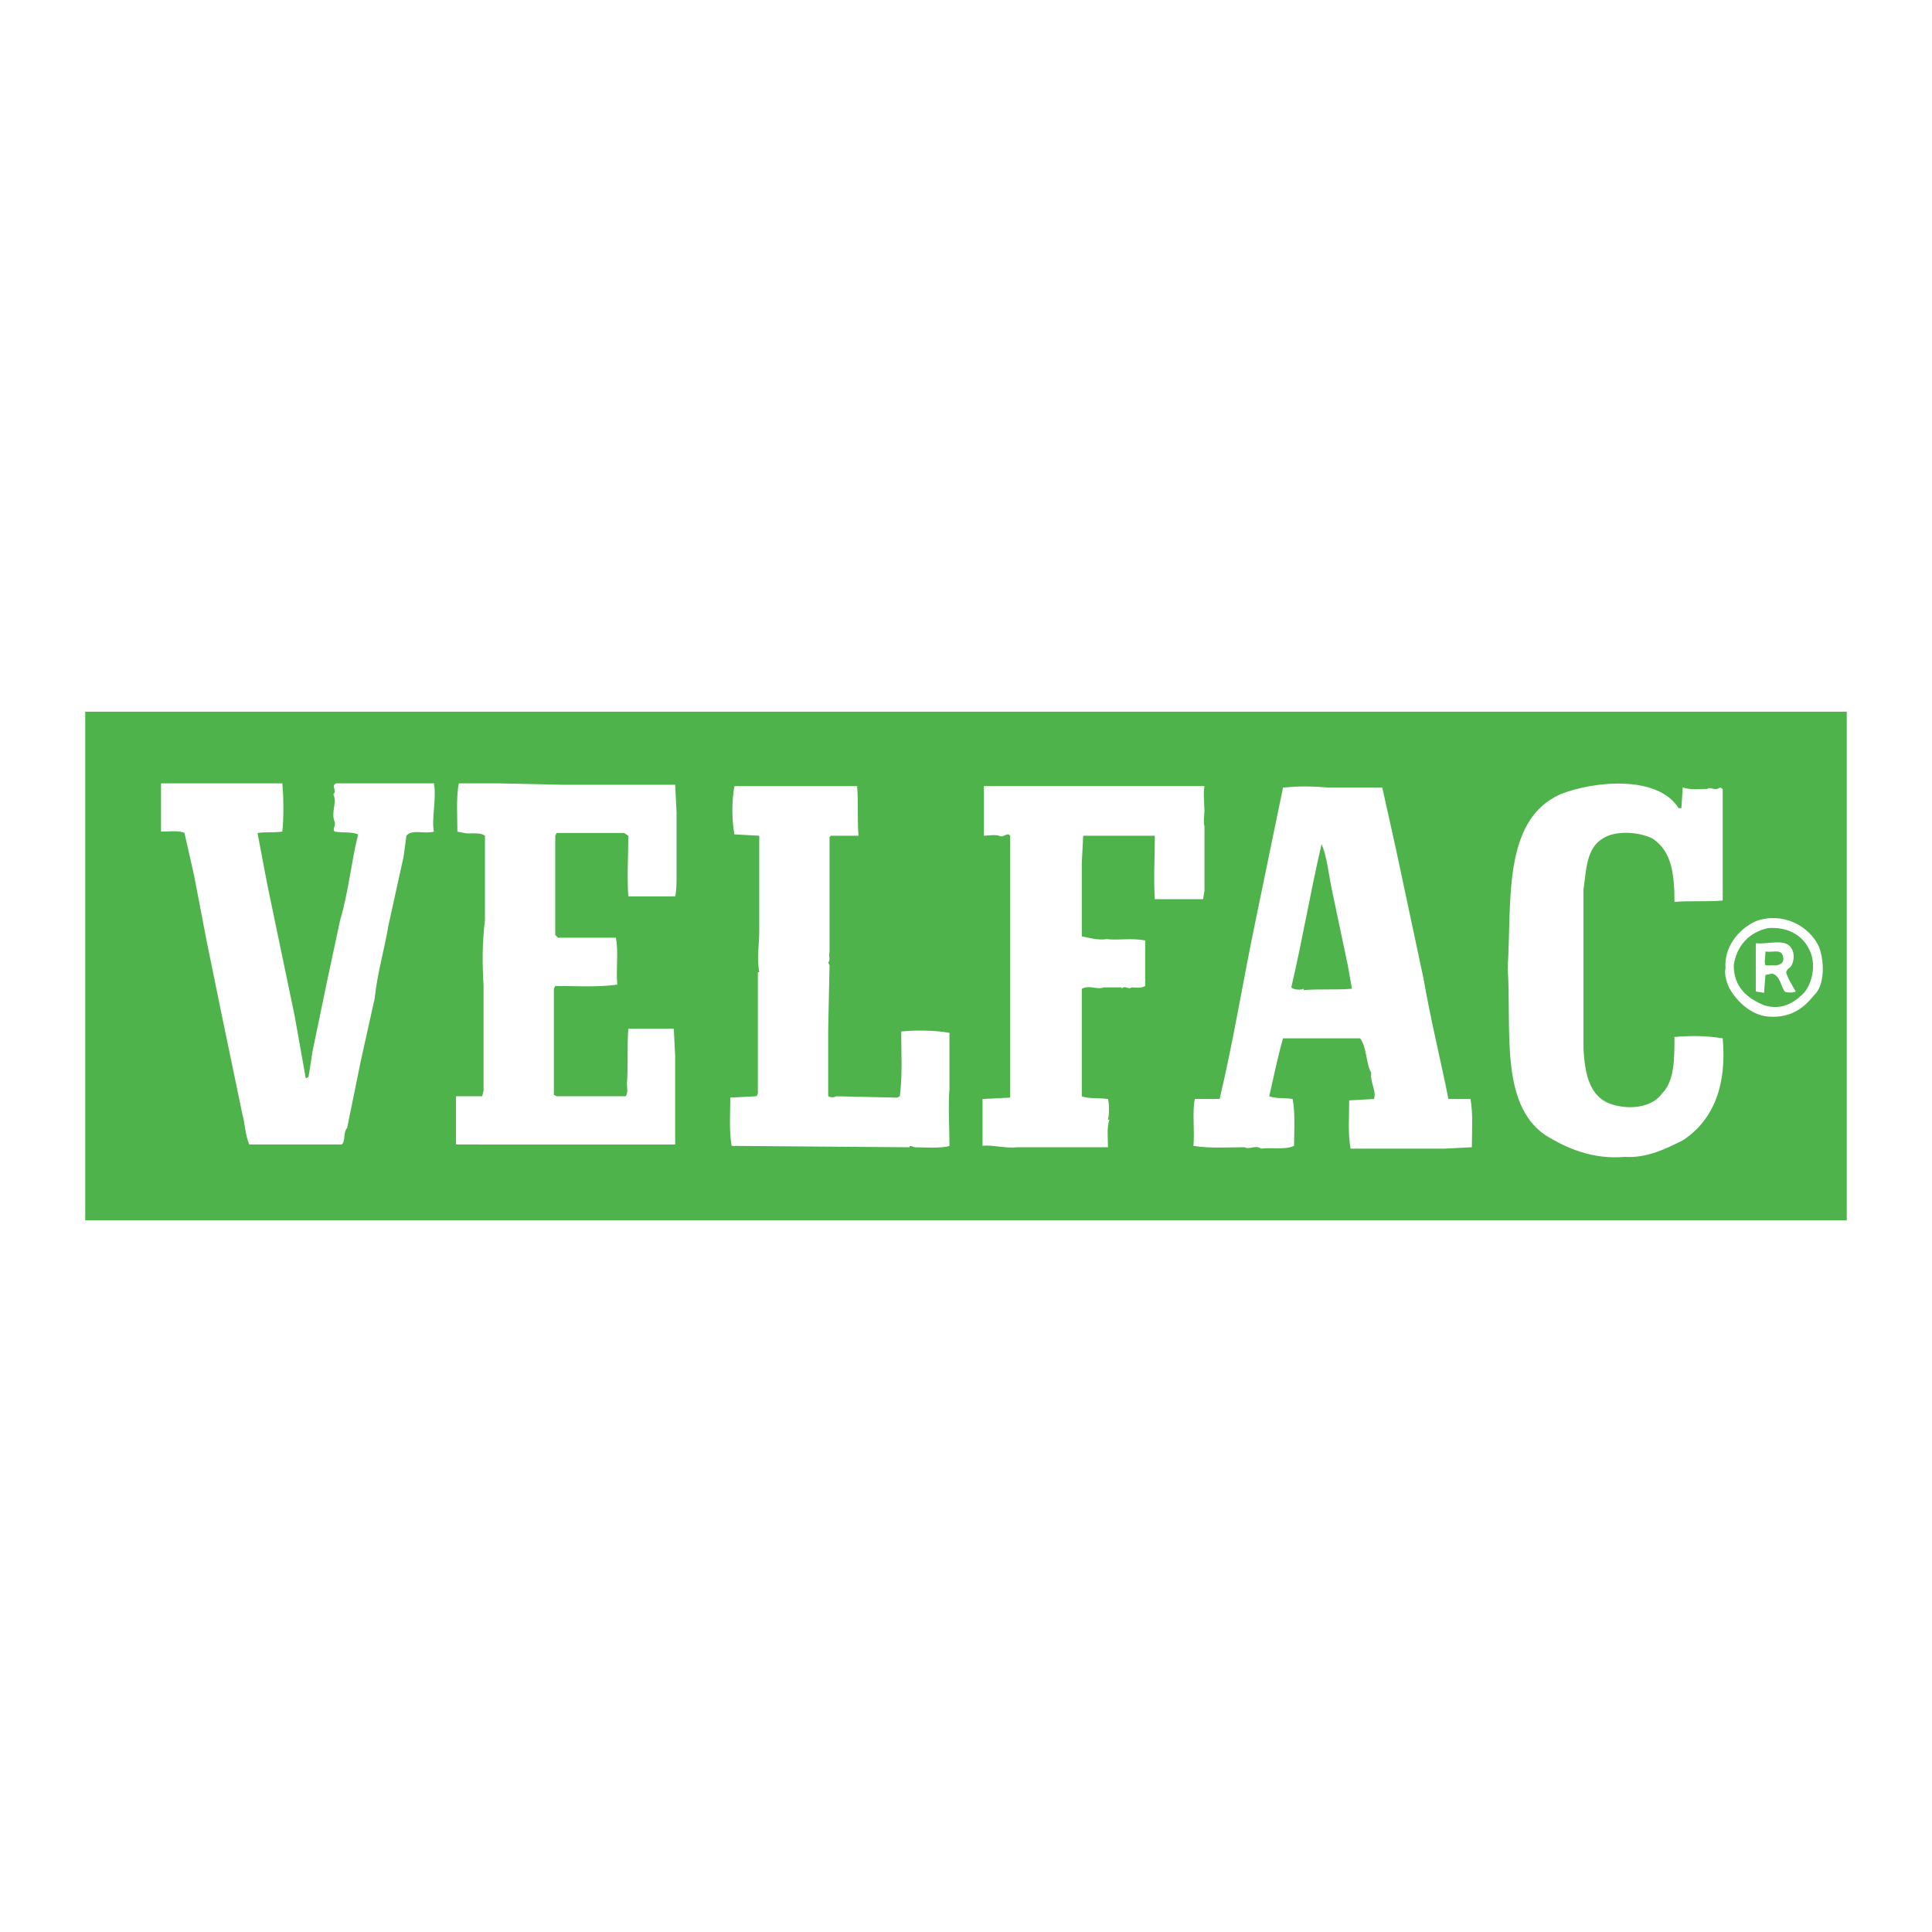 <?xml version="1.0" encoding="utf-8"?>
<!-- Generator: Adobe Illustrator 13.0.0, SVG Export Plug-In . SVG Version: 6.00 Build 14948)  -->
<!DOCTYPE svg PUBLIC "-//W3C//DTD SVG 1.0//EN" "http://www.w3.org/TR/2001/REC-SVG-20010904/DTD/svg10.dtd">
<svg version="1.0" id="Layer_1" xmlns="http://www.w3.org/2000/svg" xmlns:xlink="http://www.w3.org/1999/xlink" x="0px" y="0px"
	 width="192.756px" height="192.756px" viewBox="0 0 192.756 192.756" enable-background="new 0 0 192.756 192.756"
	 xml:space="preserve">
<g>
	<polygon fill-rule="evenodd" clip-rule="evenodd" fill="#FFFFFF" points="0,0 192.756,0 192.756,192.756 0,192.756 0,0 	"/>
	<polygon fill-rule="evenodd" clip-rule="evenodd" fill="#4FB34C" points="8.504,121.75 184.252,121.75 184.252,71.006 
		8.504,71.006 8.504,121.75 	"/>
	<path fill-rule="evenodd" clip-rule="evenodd" fill="#FFFFFF" d="M28.169,78.157c0.138,1.513,0.138,3.575,0,4.813
		c-1.1,0.137-1.513,0-2.475,0.137l0.962,5.088l2.75,13.201l1.1,6.189l0.275-0.139l0.412-2.611l1.513-7.289l1.238-5.776
		c0.825-2.75,1.1-5.776,1.788-8.526c-0.688-0.275-1.513-0.138-2.338-0.275c-0.275-0.275,0.138-0.55,0-0.963
		c-0.412-0.962,0.275-1.925-0.137-2.75c0.413-0.413-0.275-0.825,0.275-1.1h9.764c0.275,1.65-0.275,3.575,0,4.813
		c-0.963,0.275-2.201-0.275-2.75,0.412l-0.275,2.063l-1.513,6.876c-0.413,2.475-1.1,4.675-1.375,7.288l-1.375,6.189l-1.375,6.738
		c-0.413,0.412-0.137,1.375-0.55,1.648c-0.825,0-1.375,0-2.338,0h-6.876c-0.413-0.961-0.413-2.062-0.688-3.025l-2.2-10.588
		l-1.375-6.738l-1.237-6.463l-0.963-4.263c-0.55-0.275-1.513-0.137-2.338-0.137v-4.813H28.169L28.169,78.157z"/>
	<path fill-rule="evenodd" clip-rule="evenodd" fill="#FFFFFF" d="M49.759,78.157l6.326,0.138h11.277l0.137,2.75v6.463
		c0,0.55,0,1.375-0.137,1.925h-4.676c-0.138-1.925,0-3.988,0-6.051l-0.413-0.275h-6.738l-0.138,0.275v9.901l0.275,0.275h5.775
		c0.275,1.375,0,3.025,0.138,4.676c-1.925,0.275-4.125,0.137-6.188,0.137l-0.137,0.275v10.59l0.275,0.137h6.876
		c0.275-0.275,0.137-0.963,0.137-1.238c0.138-1.787,0-3.574,0.138-5.5h4.538l0.138,2.75v8.801h-2.75H45.497v-4.812h2.612
		l0.138-0.549V98.371c-0.138-2.337-0.138-4.262,0.138-6.6v-8.389c-0.55-0.412-1.65-0.137-2.062-0.275l-0.688-0.137
		c0-1.513-0.137-3.301,0.138-4.813C46.872,78.157,48.659,78.157,49.759,78.157L49.759,78.157z"/>
	<path fill-rule="evenodd" clip-rule="evenodd" fill="#FFFFFF" d="M167.475,80.632c0.138,0,0.138,0,0.275,0l0.138-2.062
		c0.962,0.275,1.513,0.137,2.476,0.137c0.274-0.275,0.687,0.275,1.237-0.137l0.274,0.137v11.139c-1.512,0.138-3.162,0-4.812,0.138
		c0-2.75-0.275-5.088-2.2-6.326c-1.376-0.687-3.713-0.825-4.951,0c-1.65,0.963-1.65,3.163-1.925,5.088v10.176v5.775
		c0.138,2.338,0.55,4.812,2.888,5.502c1.788,0.549,3.988,0.273,4.95-1.102c1.238-1.236,1.238-3.438,1.238-5.639
		c1.65-0.137,3.162-0.137,4.812,0.139c0.413,4.537-0.825,8.113-3.987,10.176c-1.65,0.826-3.575,1.789-5.776,1.65
		c-3.162,0.275-5.775-0.824-7.976-2.199c-4.538-3.164-3.301-10.59-3.713-16.641c0.412-6.601-0.55-14.714,5.226-17.327
		C159.086,77.882,165.412,77.332,167.475,80.632L167.475,80.632z"/>
	<path fill-rule="evenodd" clip-rule="evenodd" fill="#FFFFFF" d="M85.514,78.432c0.138,1.65,0,3.025,0.138,4.951h-2.75
		l-0.138,0.138v11.551c-0.137,0.138,0.138,0.688-0.137,0.963l0.137,0.275l-0.137,6.464v6.6c0.275,0.137,0.55,0.137,0.825,0
		l6.051,0.137l0.275-0.137c0.275-2.199,0.137-4.125,0.137-6.463c1.375-0.137,3.301-0.137,4.813,0.137v5.639
		c-0.137,1.514,0,3.852,0,5.639c-0.825,0.275-2.612,0.137-3.438,0.137c-0.138,0-0.55-0.275-0.55,0l0,0L73,114.324
		c-0.275-1.514-0.138-3.164-0.138-4.814l2.613-0.137l0.138-0.275V96.997h0.138c-0.275-1.65,0-2.475,0-4.125v-9.489l-2.476-0.137
		c-0.275-1.513-0.275-3.3,0-4.813H85.514L85.514,78.432z"/>
	<path fill-rule="evenodd" clip-rule="evenodd" fill="#FFFFFF" d="M120.169,78.432c-0.138,0.688,0,1.925,0,2.476
		c0,0.275-0.138,1.238,0,1.513v6.463l-0.138,0.825h-4.813c-0.138-1.925,0-4.263,0-6.326h-7.15l-0.138,2.75v7.289
		c0.688,0.137,1.65,0.413,2.476,0.275c1.237,0.138,2.475-0.138,3.85,0.138v4.537c-0.55,0.275-0.825,0.139-1.375,0.139
		c-0.274,0.275-0.688-0.275-0.962,0.137V98.51c-0.688,0-1.238,0-1.788,0c-0.688,0.275-1.375-0.275-2.2,0.137v10.727
		c0.688,0.275,1.65,0.137,2.613,0.275c0.137,0.551,0.137,1.512,0,2.062h0.137c-0.274,0.826-0.137,1.926-0.137,2.75h-1.788l0,0
		h-7.289c-1.1,0.139-2.612-0.275-3.438-0.137v-4.676l2.75-0.139c0-1.375,0-3.162,0-4.4v-6.324V83.382
		c-0.274-0.412-0.688,0.275-1.1,0c-0.413-0.137-1.238,0-1.513,0v-4.951H120.169L120.169,78.432z"/>
	<path fill-rule="evenodd" clip-rule="evenodd" fill="#FFFFFF" d="M132.408,78.569h5.5l1.376,6.188l2.75,12.926
		c0.688,3.988,1.65,7.84,2.476,11.965h2.2c0.274,1.512,0.138,3.301,0.138,4.812l-2.751,0.139h-9.352
		c-0.274-1.514-0.137-3.164-0.137-4.814l2.475-0.137c0.275-0.824-0.412-1.65-0.274-2.613c-0.55-0.963-0.413-2.475-1.101-3.438
		h-7.701c-0.55,1.926-0.962,3.988-1.375,5.775c0.688,0.275,1.65,0.137,2.338,0.275c0.275,1.512,0.138,3.162,0.138,4.676
		c-0.825,0.412-2.338,0.137-3.301,0.275c-0.55-0.414-1.1,0.137-1.65-0.139c-1.513,0-3.438,0.139-5.088-0.137
		c0.138-1.514-0.138-3.301,0.138-4.676h2.476c1.375-5.775,2.338-11.826,3.575-17.74l2.75-13.339
		C129.657,78.432,130.758,78.432,132.408,78.569L132.408,78.569z"/>
	<path fill-rule="evenodd" clip-rule="evenodd" fill="#4FB34C" d="M132.82,88.471l1.65,7.838l0.412,2.337
		c-1.513,0.139-3.163,0-4.812,0.139v-0.139c-0.275,0.139-0.963,0.139-1.238-0.137c1.101-4.676,1.926-9.626,3.025-14.302
		C132.408,85.583,132.545,87.096,132.82,88.471L132.82,88.471z"/>
	<path fill-rule="evenodd" clip-rule="evenodd" fill="#FFFFFF" d="M181.502,94.521c0.55,1.513,0.55,3.85-0.551,4.812
		c-1.1,1.375-2.475,2.338-4.812,2.062c-1.513-0.273-2.751-1.375-3.575-2.75c-0.275-0.549-0.551-1.375-0.413-2.062
		c-0.138-2.062,1.237-3.85,3.025-4.675C177.789,90.946,180.539,92.321,181.502,94.521L181.502,94.521z"/>
	<path fill-rule="evenodd" clip-rule="evenodd" fill="#4FB34C" d="M180.539,94.796c0.688,1.375,0.275,3.301-0.55,4.262
		c-0.963,0.963-2.2,1.789-3.988,1.238c-1.65-0.688-3.025-1.787-3.025-3.988c0.275-1.925,1.513-3.3,3.438-3.713
		C178.339,92.458,179.852,93.284,180.539,94.796L180.539,94.796z"/>
	<path fill-rule="evenodd" clip-rule="evenodd" fill="#FFFFFF" d="M178.751,94.659c0.275,0.413,0.275,1.101,0,1.65
		c-0.137,0.275-0.412,0.275-0.55,0.688c0.138,0.55,0.55,1.238,0.963,1.925c-0.138,0.137-0.963,0.137-1.101,0
		c-0.412-0.551-0.412-1.514-1.237-1.787l-0.688,0.137l-0.138,1.787l-0.825-0.137v-4.813
		C176.413,94.246,178.201,93.559,178.751,94.659L178.751,94.659z"/>
	<path fill-rule="evenodd" clip-rule="evenodd" fill="#4FB34C" d="M177.926,95.759c-0.137,0.688-0.962,0.55-1.787,0.55
		c-0.138-0.275,0-0.825,0-1.375C176.964,95.071,177.926,94.521,177.926,95.759L177.926,95.759z"/>
</g>
</svg>
